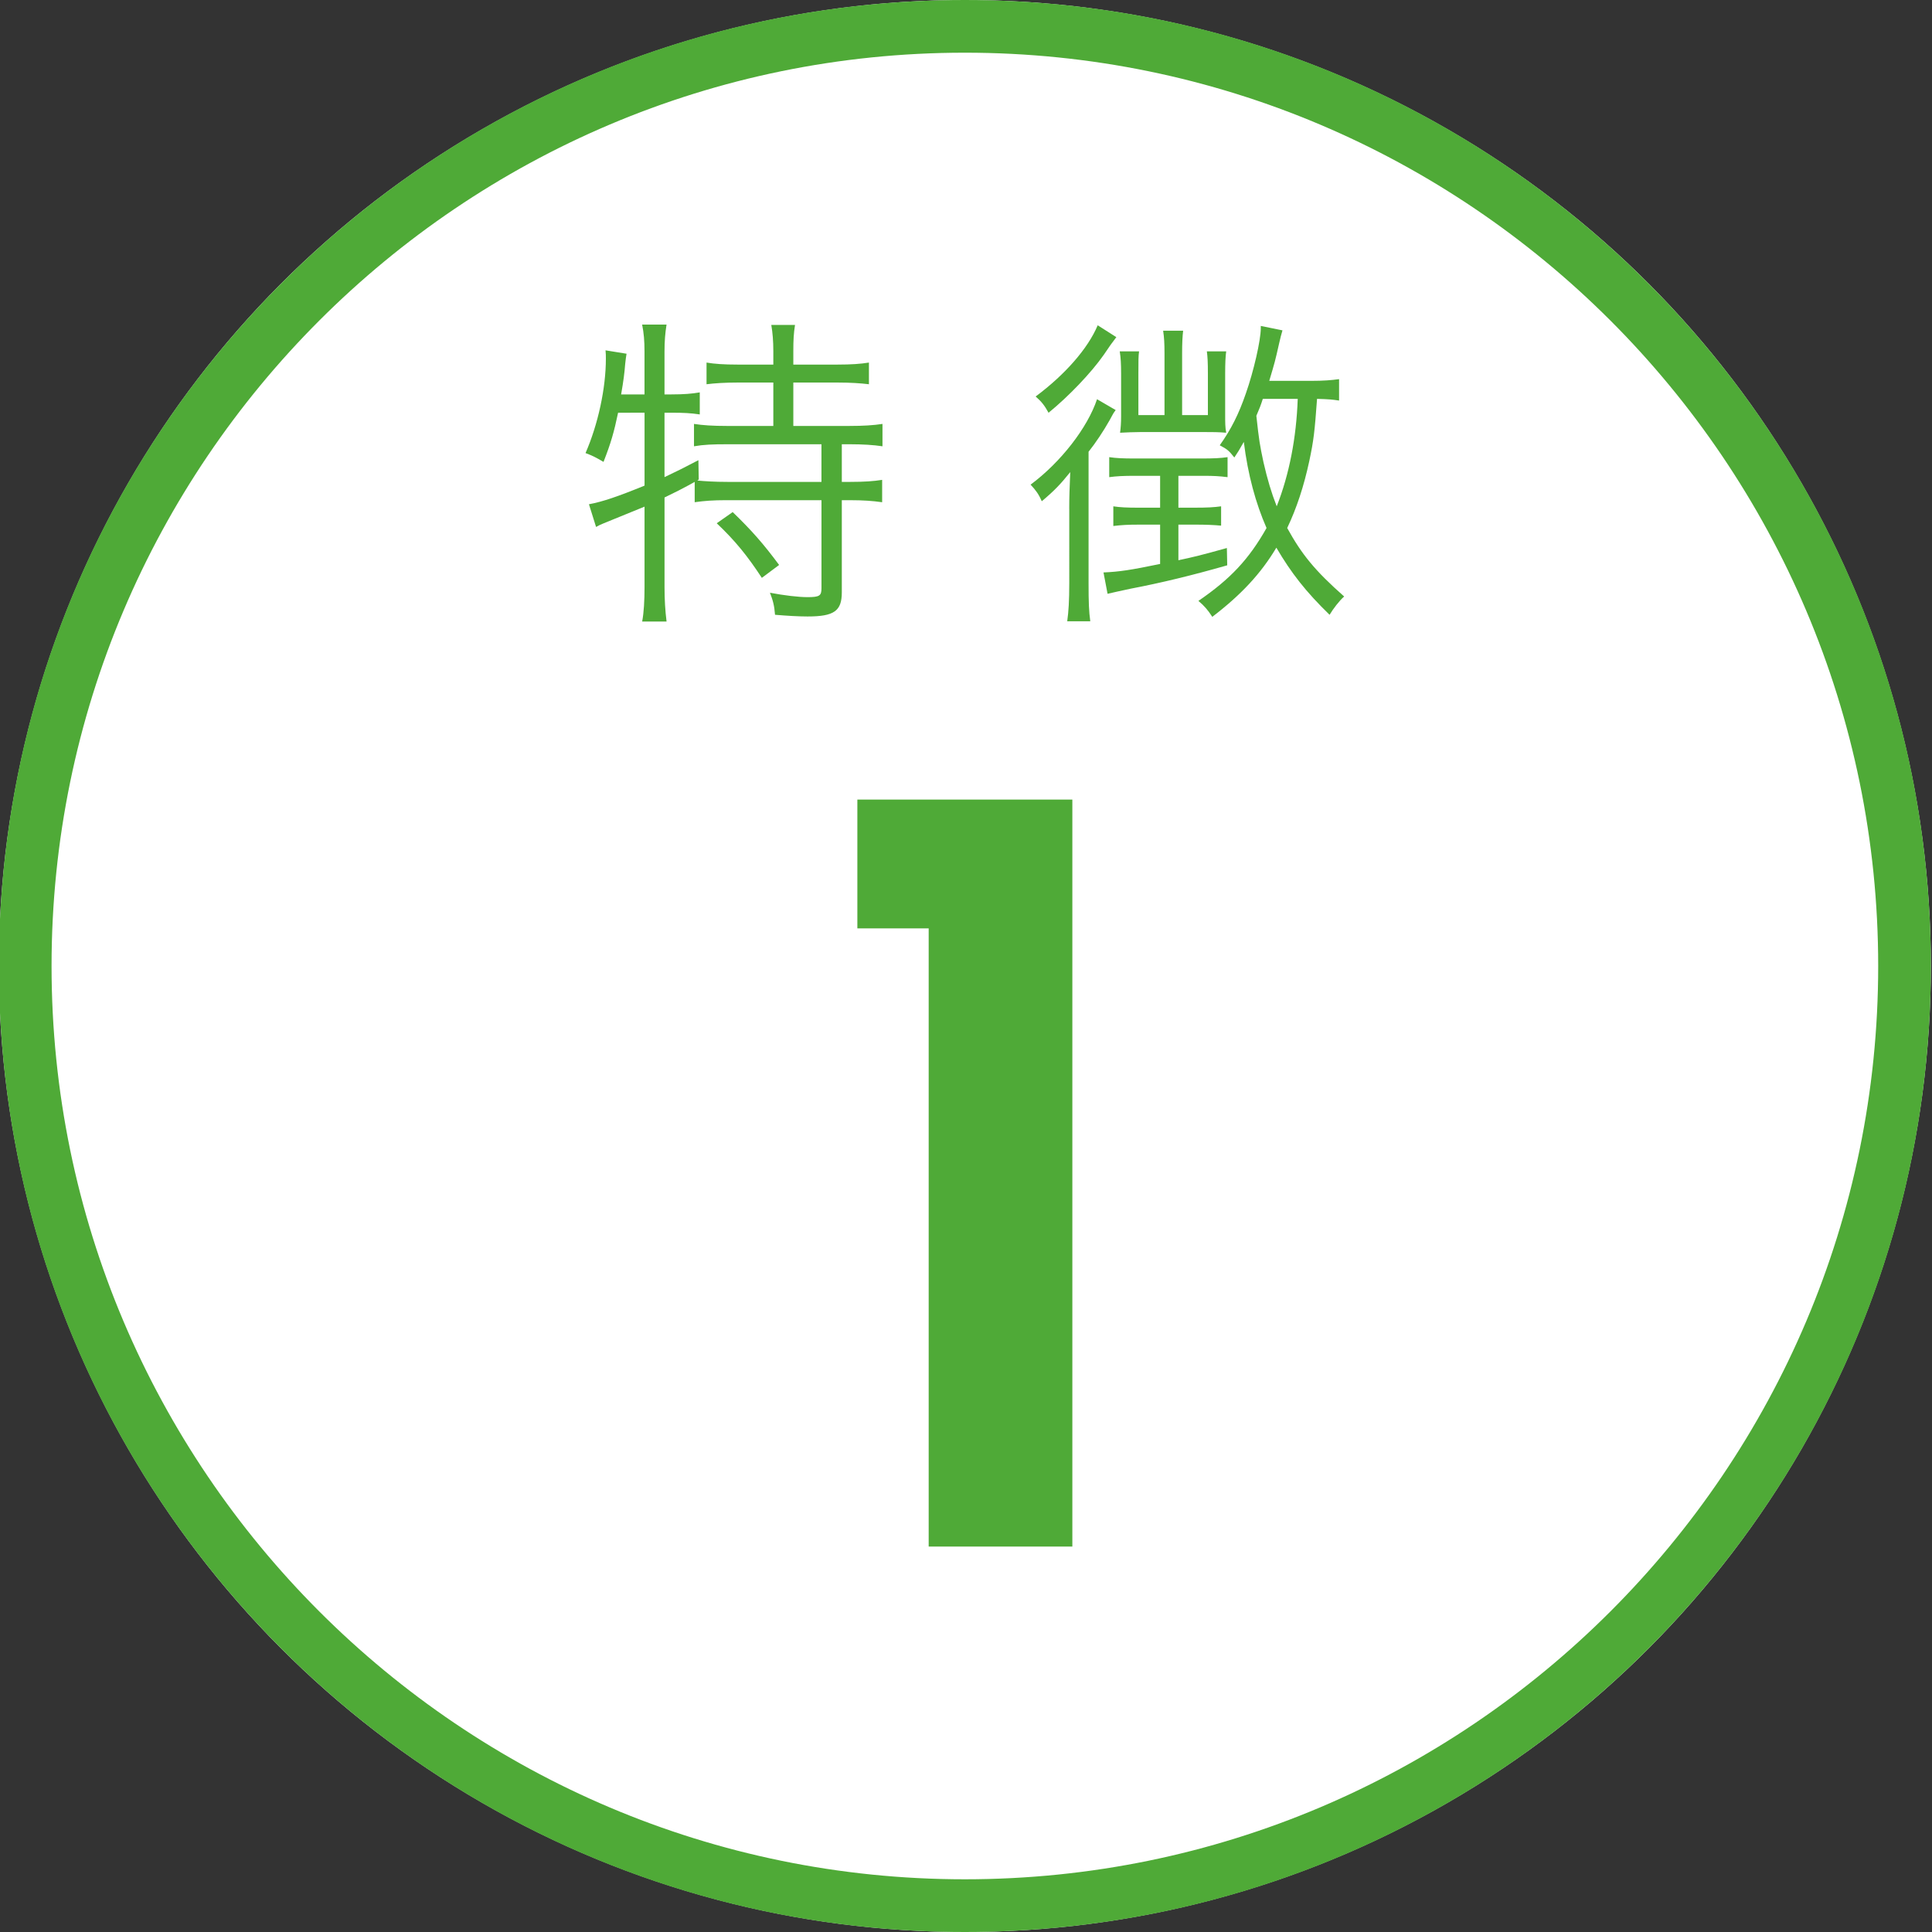<?xml version="1.0" encoding="iso-8859-1"?>
<!-- Generator: Adobe Illustrator 15.0.2, SVG Export Plug-In . SVG Version: 6.00 Build 0)  -->
<!DOCTYPE svg PUBLIC "-//W3C//DTD SVG 1.1//EN" "http://www.w3.org/Graphics/SVG/1.1/DTD/svg11.dtd">
<svg version="1.1" id="&#x30EC;&#x30A4;&#x30E4;&#x30FC;_1"
	 xmlns="http://www.w3.org/2000/svg" xmlns:xlink="http://www.w3.org/1999/xlink" x="0px" y="0px" width="114px" height="114px"
	 viewBox="0 0 114 114" style="enable-background:new 0 0 114 114;" xml:space="preserve">
<rect x="0" y="0" width="114" height="114" fill="#333333" stroke="none"/>
<g>
	<circle style="fill:#FFFFFF;" cx="56.933" cy="57" r="57"/>
	<path style="fill:#4FAA37;" d="M56.933,3.109c29.716,0,53.892,24.175,53.892,53.89c0,29.717-24.176,53.891-53.892,53.891
		C27.217,110.891,3.042,86.717,3.042,57C3.042,27.284,27.217,3.109,56.933,3.109 M56.933,0c-31.48,0-57,25.52-57,57
		c0,31.481,25.52,57,57,57c31.479,0,57-25.52,57-57C113.933,25.52,88.412,0,56.933,0L56.933,0z"/>
</g>
<g>
	<path style="fill:#4FAA37;" d="M36.471,24.354c-0.24,1.141-0.42,1.78-0.86,2.901c-0.48-0.281-0.64-0.361-1.061-0.521
		c0.74-1.7,1.2-3.821,1.2-5.562c0-0.199,0-0.279-0.02-0.5l1.24,0.2c-0.04,0.22-0.04,0.28-0.08,0.601c-0.04,0.52-0.1,1-0.24,1.8h1.38
		v-2.521c0-0.641-0.04-1.1-0.14-1.6h1.44c-0.08,0.52-0.12,0.959-0.12,1.6v2.521h0.4c0.74,0,1.22-0.04,1.681-0.12v1.301
		c-0.521-0.08-0.98-0.101-1.621-0.101h-0.46v3.801c0.8-0.38,1.12-0.54,2-1l0.02,1.14l-0.08,0.061c0.42,0.04,1.02,0.08,1.78,0.08
		h5.541v-2.221h-5.561c-0.86,0-1.38,0.02-1.96,0.12v-1.32c0.52,0.08,1.1,0.12,1.96,0.12h2.721v-2.561h-2.121
		c-0.74,0-1.34,0.04-1.82,0.1v-1.279c0.46,0.08,1.04,0.119,1.82,0.119h2.121v-0.8c0-0.58-0.04-1.08-0.12-1.54h1.4
		c-0.08,0.5-0.1,0.9-0.1,1.54v0.8h2.621c0.78,0,1.36-0.039,1.84-0.119v1.279c-0.5-0.06-1.08-0.1-1.84-0.1h-2.621v2.561h3.281
		c0.86,0,1.46-0.04,1.98-0.12v1.32c-0.52-0.08-1.18-0.12-1.92-0.12h-0.48v2.221h0.5c0.84,0,1.38-0.04,1.88-0.12v1.32
		c-0.56-0.08-1.12-0.12-1.88-0.12h-0.5v5.441c0,1.1-0.46,1.42-2.021,1.42c-0.52,0-1.2-0.039-1.92-0.1
		c-0.04-0.54-0.12-0.84-0.3-1.301c0.84,0.16,1.681,0.26,2.221,0.26c0.7,0,0.82-0.08,0.82-0.52v-5.201h-5.621
		c-0.78,0-1.3,0.04-1.86,0.12v-1.2c-0.14,0.08-0.14,0.08-0.4,0.221c-0.36,0.199-0.68,0.359-1.38,0.699v5.301
		c0,0.721,0.04,1.381,0.12,2.021h-1.44c0.1-0.521,0.14-1.24,0.14-2.021v-4.76c-0.14,0.06-1.721,0.699-2.4,0.979
		c-0.2,0.08-0.28,0.12-0.46,0.22l-0.42-1.34c0.78-0.141,1.72-0.46,3.281-1.1v-4.302H36.471z M43.233,30.216
		c1.12,1.081,1.82,1.88,2.74,3.12l-1.02,0.761c-0.84-1.28-1.561-2.181-2.661-3.221L43.233,30.216z"/>
	<path style="fill:#4FAA37;" d="M63.091,30.016c0-0.68,0.021-1.24,0.06-2.16c-0.56,0.7-0.939,1.1-1.68,1.721
		c-0.18-0.42-0.36-0.66-0.66-0.98c1.78-1.32,3.361-3.361,3.921-5.041l1.101,0.641c-0.121,0.159-0.16,0.219-0.36,0.6
		c-0.36,0.641-0.841,1.36-1.241,1.86v7.762c0,1.12,0.021,1.66,0.101,2.24h-1.36c0.08-0.58,0.12-1.2,0.12-2.261V30.016z
		 M65.871,19.894c-0.32,0.421-0.32,0.421-0.74,1.04c-0.74,1.061-2.08,2.461-3.26,3.421c-0.24-0.44-0.42-0.66-0.761-0.96
		c1.721-1.28,3.081-2.82,3.661-4.201L65.871,19.894z M66.992,28.076c-0.721,0-1.101,0.02-1.541,0.079v-1.181
		c0.4,0.061,0.801,0.08,1.521,0.08h3.901c0.74,0,1.16-0.02,1.561-0.08v1.181c-0.501-0.06-0.781-0.079-1.461-0.079h-1.44v1.88h0.98
		c0.72,0,1.12-0.021,1.54-0.08v1.14c-0.42-0.039-0.88-0.06-1.54-0.06h-0.98v2.101c0.86-0.18,1.36-0.301,2.86-0.721l0.021,1.021
		c-2.101,0.601-3.921,1.04-5.701,1.38c-0.66,0.141-1.021,0.221-1.36,0.301l-0.24-1.26c0.94-0.041,1.601-0.141,3.341-0.501v-2.32
		h-1.261c-0.64,0-1,0.021-1.5,0.08v-1.16c0.4,0.06,0.78,0.08,1.521,0.08h1.24v-1.88H66.992z M68.713,20.854
		c0-0.6-0.021-0.939-0.08-1.34h1.18c-0.04,0.32-0.061,0.74-0.061,1.32v3.66h1.521v-2.46c0-0.681-0.021-1-0.061-1.3h1.141
		c-0.041,0.279-0.061,0.699-0.061,1.32v2.4c0,0.479,0,0.76,0.061,1.08c-0.461-0.04-0.781-0.04-1.261-0.04h-3.801
		c-0.36,0-0.841,0.021-1.2,0.04c0.04-0.301,0.061-0.58,0.061-0.961v-2.54c0-0.56-0.021-0.921-0.08-1.3h1.14
		c-0.04,0.26-0.04,0.56-0.04,1.3v2.46h1.541V20.854z M79.014,23.635c-0.399-0.061-0.6-0.08-1.3-0.1c-0.14,1.939-0.2,2.46-0.46,3.68
		c-0.32,1.48-0.74,2.762-1.301,3.941c0.861,1.561,1.621,2.5,3.361,4.041c-0.28,0.24-0.66,0.74-0.86,1.08
		c-1.4-1.36-2.261-2.461-3.141-3.961c-0.92,1.541-2.081,2.781-3.78,4.081c-0.26-0.4-0.48-0.66-0.82-0.94
		c1.9-1.301,2.98-2.461,4.021-4.301c-0.64-1.461-1.101-3.141-1.341-5.081c-0.319,0.56-0.319,0.56-0.56,0.92
		c-0.319-0.399-0.399-0.479-0.86-0.72c0.68-0.961,1.121-1.841,1.541-3.061c0.459-1.301,0.88-3.141,0.88-3.842c0-0.039,0-0.08,0-0.14
		l1.28,0.261c-0.08,0.279-0.12,0.42-0.2,0.779c-0.24,1.061-0.24,1.061-0.58,2.201h2.44c0.78,0,1.24-0.041,1.68-0.101V23.635z
		 M74.514,23.535c-0.12,0.379-0.2,0.58-0.381,1c0.16,1.48,0.201,1.699,0.42,2.74c0.24,1.04,0.461,1.78,0.781,2.601
		c0.74-1.88,1.16-4.041,1.24-6.341H74.514z"/>
</g>
<g>
	<path style="fill:#4FAA37;" d="M63.275,47.181v44.076h-8.477V54.78H50.59v-7.6H63.275z"/>
</g>
</svg>
